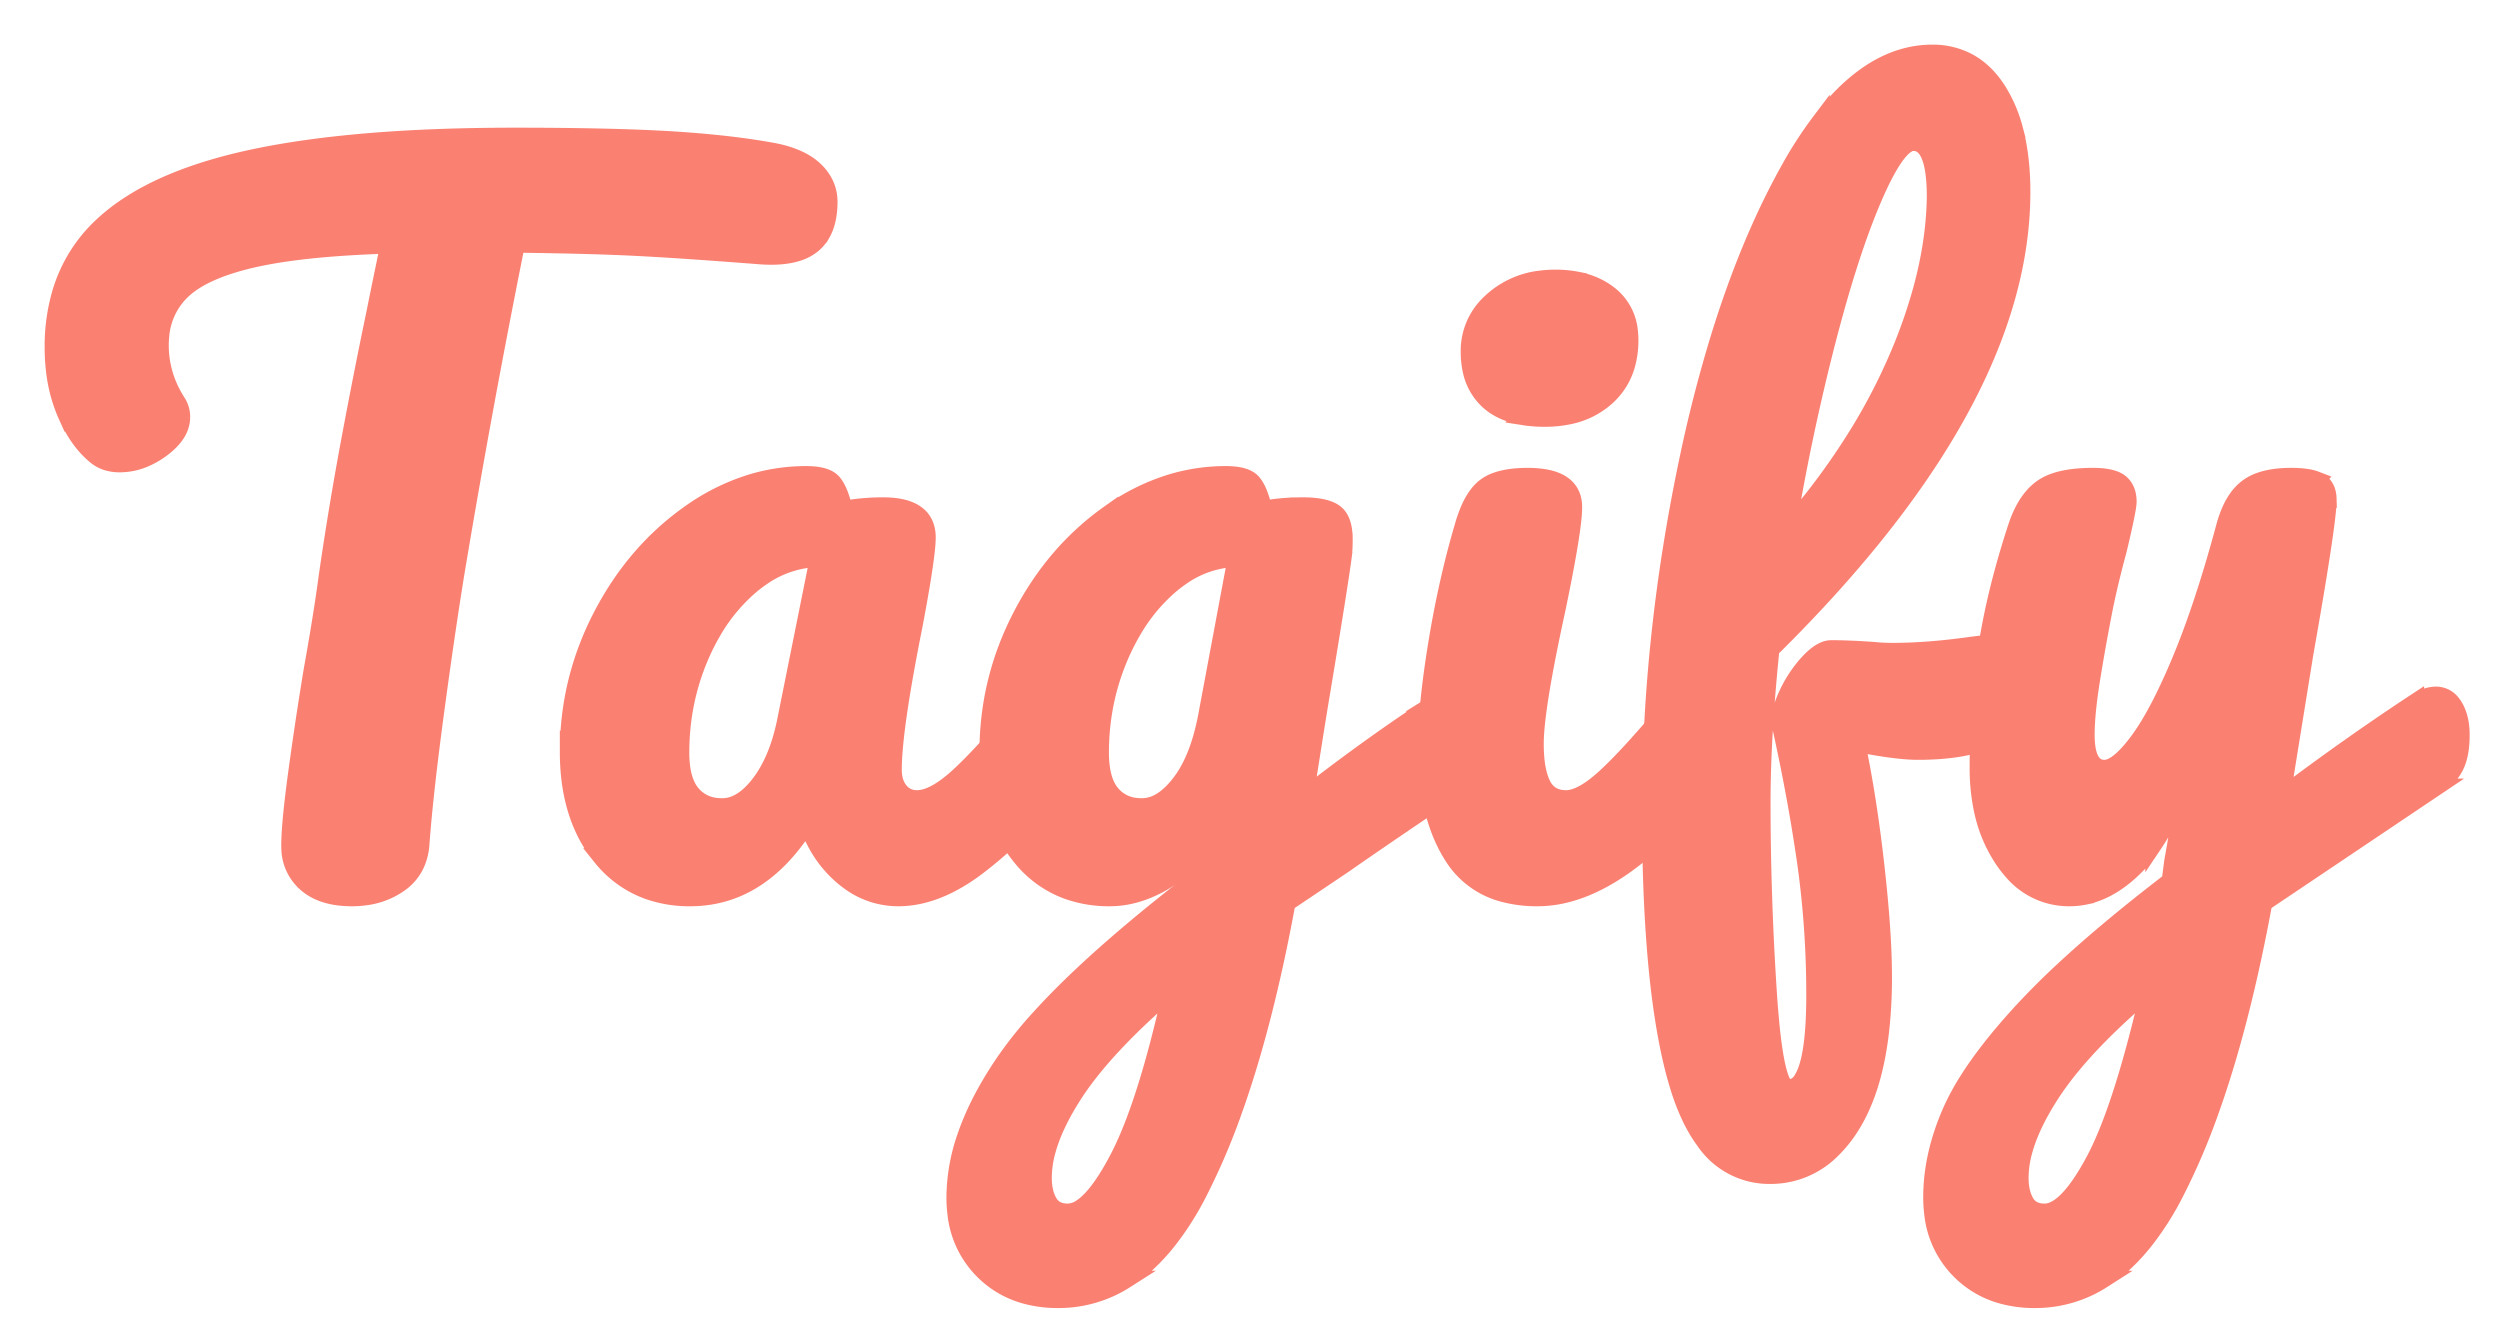 <svg width="280" height="150" fill-rule="evenodd" xmlns="http://www.w3.org/2000/svg">
    <defs>
	<style>
        :root{
            --delay:60ms;
            --stroke-color: salmon;
			--fill: salmon;
        }

		path{
			fill: salmon;
			animation: stroke 4s infinite alternate ;
			stroke-width: 2;
			stroke: salmon;
		}

        path:nth-of-type(2){
          animation-delay: calc(60ms * 1);
        }
        path:nth-of-type(3){
          animation-delay: calc(60ms * 2);
        }
        path:nth-of-type(4){
         animation-delay: calc(60ms * 3);
        }
        path:nth-of-type(5){
          animation-delay: calc(60ms * 4);
        }
        path:nth-of-type(6){
         animation-delay: calc(60ms * 5);
        }


		@keyframes stroke {
			0%{
				fill: transparent;
				stroke: salmon;
				stroke-dashoffset: 25%;
				stroke-dasharray: 0 50%;
				stroke-width: 0;
			}
			10%{
				fill: transparent;
				stroke-opacity: 1;
				stroke-width: 2;
				stroke: salmon;
			}
			15%{
				fill: transparent;
				stroke: salmon;
				stroke-opacity: 1;
				stroke-width: 3;
			}
			25%{
				fill: transparent;
				stroke: salmon;
				stroke-opacity: 1;
				stroke-dashoffset: -25%;
				stroke-dasharray: 50% 0;
                stroke-width: 2;
			}
			40%{
				stroke-width: 0;
				fill: salmon;
			}
		}
	</style>
    </defs>
  <path d="m86.601,17.001q3.1,0.6 4.65,2.1a5.288,5.288 0 0 1 1.073,1.435a4.56,4.56 0 0 1 0.477,2.065a9.273,9.273 0 0 1 -0.161,1.79q-0.198,1.007 -0.641,1.776a4.402,4.402 0 0 1 -1.048,1.234a4.933,4.933 0 0 1 -1.566,0.832q-1.69,0.563 -4.284,0.368q-6.891,-0.536 -11.466,-0.808a261.493,261.493 0 0 0 -2.584,-0.142q-4.517,-0.223 -11.555,-0.327a671.4,671.4 0 0 0 -1.695,-0.023q-3.7,18.4 -6.8,37q-1.1,6.8 -2.3,15.75q-1.073,8.006 -1.507,13.252a122.559,122.559 0 0 0 -0.093,1.198a6.511,6.511 0 0 1 -0.477,2.097a5.419,5.419 0 0 1 -1.923,2.353a8.433,8.433 0 0 1 -3.705,1.439a11.101,11.101 0 0 1 -1.595,0.111q-3.3,0 -5.1,-1.6a5.269,5.269 0 0 1 -1.789,-3.8a7.187,7.187 0 0 1 -0.011,-0.4q0,-1.809 0.426,-5.409a156.38,156.38 0 0 1 0.324,-2.541q0.75,-5.55 1.75,-11.65a316.042,316.042 0 0 0 0.755,-4.35q0.285,-1.719 0.521,-3.281a171.143,171.143 0 0 0 0.424,-2.969q1.1,-7.6 2.5,-15.1q1.4,-7.5 2.8,-14.2q0.3,-1.5 0.7,-3.45q0.4,-1.95 0.9,-4.35a138.602,138.602 0 0 0 -5.715,0.285q-5.22,0.377 -8.851,1.132a36.936,36.936 0 0 0 -0.834,0.183a30.163,30.163 0 0 0 -2.893,0.815q-2.915,0.992 -4.572,2.391a7.794,7.794 0 0 0 -0.485,0.444a7.93,7.93 0 0 0 -2.298,4.982a10.773,10.773 0 0 0 -0.052,1.068a11.586,11.586 0 0 0 1.531,5.721a14.176,14.176 0 0 0 0.469,0.779q0.4,0.7 0.4,1.5a3.407,3.407 0 0 1 -0.596,1.89q-0.347,0.53 -0.896,1.038a8.6,8.6 0 0 1 -0.758,0.622a9.129,9.129 0 0 1 -1.997,1.128a7.073,7.073 0 0 1 -2.653,0.522a4.734,4.734 0 0 1 -1.316,-0.174a3.7,3.7 0 0 1 -1.484,-0.826q-1.812,-1.54 -3.05,-4.272a18.514,18.514 0 0 1 -0.25,-0.578a16.991,16.991 0 0 1 -1.117,-4.269a21.937,21.937 0 0 1 -0.183,-2.881a21.081,21.081 0 0 1 0.881,-6.241a16.64,16.64 0 0 1 4.669,-7.409q5.55,-5.15 16.9,-7.55q11.35,-2.4 29.15,-2.4q9.389,0 15.536,0.292a148.328,148.328 0 0 1 2.014,0.108a121.637,121.637 0 0 1 5.415,0.446q2.459,0.261 4.624,0.611a67.021,67.021 0 0 1 1.411,0.243z"/>
  <path d="m72.595,99.73a13.778,13.778 0 0 0 4.706,0.771q7.9,0 13.1,-8.4a16.672,16.672 0 0 0 1.021,2.303a12.716,12.716 0 0 0 3.129,3.847a11.7,11.7 0 0 0 0.433,0.338a9.221,9.221 0 0 0 5.617,1.912a10.999,10.999 0 0 0 2.045,-0.194q1.837,-0.347 3.728,-1.313a20.867,20.867 0 0 0 3.127,-1.993a44.987,44.987 0 0 0 3.38,-2.85a54.085,54.085 0 0 0 5.32,-5.75a6.749,6.749 0 0 0 0.903,-1.349q0.997,-1.953 0.997,-4.851q0,-1.23 -0.257,-2.152a4.376,4.376 0 0 0 -0.493,-1.148a3.165,3.165 0 0 0 -0.301,-0.408a2.225,2.225 0 0 0 -1.749,-0.792a3.137,3.137 0 0 0 -1.86,0.618a4.764,4.764 0 0 0 -0.84,0.782a181.098,181.098 0 0 1 -1.496,1.767q-3.559,4.146 -5.804,6.183q-2.7,2.45 -4.6,2.45a3.041,3.041 0 0 1 -0.221,-0.008a2.394,2.394 0 0 1 -1.729,-0.892a2.866,2.866 0 0 1 -0.202,-0.274q-0.318,-0.489 -0.451,-1.125a4.872,4.872 0 0 1 -0.097,-1.001a19.067,19.067 0 0 1 0.003,-0.32q0.057,-3.429 1.318,-10.52a245.902,245.902 0 0 1 0.979,-5.16a306.979,306.979 0 0 0 0.187,-0.991q1.313,-7.044 1.313,-9.009a4.851,4.851 0 0 0 -0.002,-0.141q-0.098,-3.359 -4.898,-3.359q-2.3,0 -4.4,0.4a16.337,16.337 0 0 0 -0.167,-0.672q-0.453,-1.664 -1.083,-2.378a1.767,1.767 0 0 0 -0.381,-0.321q-0.833,-0.529 -2.569,-0.529a21.082,21.082 0 0 0 -6.202,0.924a24.014,24.014 0 0 0 -6.848,3.426q-6.15,4.35 -9.85,11.5q-3.7,7.15 -3.7,15.15a28.402,28.402 0 0 0 0.002,0.359q0.089,7.052 3.698,11.441a11.86,11.86 0 0 0 5.194,3.729zm15.406,-18.829l3.7,-18.4a11.707,11.707 0 0 0 -6.51,2.189a15.265,15.265 0 0 0 -1.24,0.961a19.709,19.709 0 0 0 -4.116,4.979a25.263,25.263 0 0 0 -1.534,3.071q-2.1,5 -2.1,10.6a12.33,12.33 0 0 0 0.099,1.617q0.25,1.888 1.135,2.964a3.841,3.841 0 0 0 0.016,0.019a4.086,4.086 0 0 0 2.786,1.464a5.852,5.852 0 0 0 0.664,0.036q2.2,0 4.2,-2.6q2,-2.6 2.9,-6.9z"/>
  <path d="m150.501,96.801l-6.4,4.3q-2.484,13.529 -5.971,23.278a75.028,75.028 0 0 1 -3.979,9.272a32.613,32.613 0 0 1 -3.394,5.323q-2.196,2.754 -4.72,4.346a13.857,13.857 0 0 1 -7.536,2.181a13.461,13.461 0 0 1 -3.83,-0.52a10.533,10.533 0 0 1 -4.47,-2.63a10.575,10.575 0 0 1 -3.087,-6.406a14.662,14.662 0 0 1 -0.113,-1.844a21.012,21.012 0 0 1 1.22,-6.857q0.948,-2.751 2.631,-5.64a43.813,43.813 0 0 1 1.749,-2.753a46.804,46.804 0 0 1 3.925,-4.881q6.006,-6.616 17.075,-15.169l0.6,-3.9q-1.7,2.7 -4.45,4.15q-2.75,1.45 -5.45,1.45a13.778,13.778 0 0 1 -4.706,-0.771a11.86,11.86 0 0 1 -5.194,-3.729q-3.609,-4.389 -3.698,-11.441a28.402,28.402 0 0 1 -0.002,-0.359q0,-8 3.7,-15.15q3.7,-7.15 9.85,-11.5a24.014,24.014 0 0 1 6.848,-3.426a21.082,21.082 0 0 1 6.202,-0.924q1.736,0 2.569,0.529a1.767,1.767 0 0 1 0.381,0.321q0.63,0.714 1.083,2.378a16.337,16.337 0 0 1 0.167,0.672q1.742,-0.367 3.989,-0.397a30.328,30.328 0 0 1 0.411,-0.003q2.5,0 3.55,0.75q1.001,0.715 1.048,2.748a8.802,8.802 0 0 1 0.002,0.202q0,1.113 -0.086,1.796a6.337,6.337 0 0 1 -0.014,0.104q-0.4,3.1 -2.5,15.7q-0.4,2.4 -0.85,5.25q-0.45,2.85 -0.95,6.05q7.7,-6 14.8,-10.6a7.207,7.207 0 0 1 0.783,-0.422q0.83,-0.378 1.517,-0.378a2.186,2.186 0 0 1 1.736,0.81a3.273,3.273 0 0 1 0.314,0.44q0.75,1.25 0.75,3.15q0,1.497 -0.297,2.571a4.943,4.943 0 0 1 -0.403,1.029q-0.7,1.3 -2.2,2.3q-8.6,5.8 -12.6,8.6zm-15.2,-17.2l3.2,-17.1a11.292,11.292 0 0 0 -6.139,2.023a14.986,14.986 0 0 0 -1.461,1.127a19.815,19.815 0 0 0 -3.986,4.835a25.642,25.642 0 0 0 -1.614,3.215q-2.1,5 -2.1,10.6a12.33,12.33 0 0 0 0.099,1.617q0.25,1.888 1.135,2.964a3.841,3.841 0 0 0 0.016,0.019a4.086,4.086 0 0 0 2.786,1.464a5.852,5.852 0 0 0 0.664,0.036a4.113,4.113 0 0 0 2.179,-0.655q0.657,-0.405 1.297,-1.058a10.912,10.912 0 0 0 0.924,-1.087q1.54,-2.053 2.435,-5.398a29.644,29.644 0 0 0 0.565,-2.602zm-15.7,56.2a2.805,2.805 0 0 0 1.542,-0.529q1.712,-1.132 3.688,-4.691a38.125,38.125 0 0 0 0.42,-0.78q3.15,-6 6.05,-19.1q-7.615,6.527 -11.024,11.783a27.437,27.437 0 0 0 -0.076,0.117q-2.151,3.353 -2.941,6.186a11.603,11.603 0 0 0 -0.459,3.114q0,1.7 0.65,2.8q0.65,1.1 2.15,1.1z" />
  <path d="m168.485,100.052a14.405,14.405 0 0 0 3.716,0.449a13.017,13.017 0 0 0 2.983,-0.354q5.115,-1.201 10.667,-6.47a57.215,57.215 0 0 0 4.85,-5.276a6.749,6.749 0 0 0 0.903,-1.349q0.997,-1.953 0.997,-4.851q0,-1.23 -0.257,-2.152a4.376,4.376 0 0 0 -0.493,-1.148a3.165,3.165 0 0 0 -0.301,-0.408a2.225,2.225 0 0 0 -1.749,-0.792a3.137,3.137 0 0 0 -1.86,0.618a4.764,4.764 0 0 0 -0.84,0.782a184.196,184.196 0 0 1 -1.465,1.737q-2.309,2.703 -4.074,4.528a42.627,42.627 0 0 1 -1.661,1.635q-2.7,2.5 -4.5,2.5a3.986,3.986 0 0 1 -0.537,-0.035q-0.802,-0.109 -1.37,-0.559a2.931,2.931 0 0 1 -0.793,-1.006q-0.8,-1.6 -0.8,-4.6a18.033,18.033 0 0 1 0.045,-1.205q0.213,-3.139 1.42,-9.222a243.091,243.091 0 0 1 0.935,-4.473a333.394,333.394 0 0 0 0.054,-0.257q1.444,-6.943 1.758,-9.964a13.831,13.831 0 0 0 0.088,-1.379q0,-2.736 -3.302,-3.27a11.317,11.317 0 0 0 -1.798,-0.13q-2.114,0 -3.489,0.493a4.516,4.516 0 0 0 -1.311,0.707a4.047,4.047 0 0 0 -0.275,0.242q-0.903,0.867 -1.571,2.516a15.701,15.701 0 0 0 -0.554,1.642a96.723,96.723 0 0 0 -1.259,4.709a115.141,115.141 0 0 0 -1.691,8.441q-0.755,4.627 -1.014,8.155a46.575,46.575 0 0 0 -0.136,3.395a35.4,35.4 0 0 0 0.086,2.505q0.417,5.88 2.864,9.695a9.47,9.47 0 0 0 5.734,4.151zm2.207,-53.423a14.478,14.478 0 0 0 2.309,0.172a12.934,12.934 0 0 0 2.784,-0.284a8.852,8.852 0 0 0 4.116,-2.066a7.555,7.555 0 0 0 2.219,-3.529a9.921,9.921 0 0 0 0.381,-2.821a8.542,8.542 0 0 0 -0.056,-0.994a5.858,5.858 0 0 0 -2.244,-4.106a7.5,7.5 0 0 0 -0.488,-0.351q-1.281,-0.846 -2.946,-1.198a12.408,12.408 0 0 0 -2.566,-0.251a12.993,12.993 0 0 0 -1.617,0.098a9.725,9.725 0 0 0 -5.233,2.252a9.427,9.427 0 0 0 -0.413,0.374a7.313,7.313 0 0 0 -2.337,5.476a9.57,9.57 0 0 0 0.205,2.036a6.381,6.381 0 0 0 1.895,3.414q1.477,1.371 3.991,1.778z"/>
  <path d="m225.87,72.406a2.564,2.564 0 0 0 -1.469,-0.405q-0.9,0 -1.8,0.1q-0.9,0.1 -1.7,0.2q-4.9,0.7 -8.9,0.7a27.307,27.307 0 0 1 -0.332,-0.002q-0.995,-0.012 -1.768,-0.098a99.703,99.703 0 0 0 -1.269,-0.083q-2,-0.117 -3.531,-0.117a1.775,1.775 0 0 0 -0.4,0.047q-0.66,0.153 -1.419,0.797a8.2,8.2 0 0 0 -0.681,0.656a12.714,12.714 0 0 0 -0.601,0.693a14.05,14.05 0 0 0 -1.749,2.807a14.72,14.72 0 0 0 -0.07,0.15q-0.876,1.899 -0.78,3.15a231.116,231.116 0 0 1 1.245,5.963a193.785,193.785 0 0 1 1.605,9.437a98.157,98.157 0 0 1 0.065,0.457a106.247,106.247 0 0 1 0.985,14.643a56.187,56.187 0 0 1 -0.076,3.047q-0.252,4.62 -1.342,6.338a1.861,1.861 0 0 1 -1.582,1.015q-1.35,0 -2.059,-7.724a116.118,116.118 0 0 1 -0.241,-3.126a359.188,359.188 0 0 1 -0.011,-0.169a328.402,328.402 0 0 1 -0.689,-20.981q0,-7.4 1,-17.2a179.38,179.38 0 0 0 2.296,-2.304q25.804,-26.376 25.804,-48.896a33.422,33.422 0 0 0 -0.118,-2.866q-0.196,-2.281 -0.72,-4.204a15.529,15.529 0 0 0 -1.812,-4.23a11.636,11.636 0 0 0 -0.486,-0.711q-1.209,-1.635 -2.792,-2.503a8.323,8.323 0 0 0 -4.072,-0.986a11.515,11.515 0 0 0 -2.712,0.323q-5.148,1.243 -9.76,7.268a44.915,44.915 0 0 0 -3.478,5.359a80.564,80.564 0 0 0 -2.972,5.879q-2.701,5.91 -4.88,12.965a155.054,155.054 0 0 0 -3.548,13.856q-4.15,19.75 -4.15,38.95q0,20.6 3.05,30.8q1.18,3.945 2.98,6.364a8.709,8.709 0 0 0 7.27,3.836a9.618,9.618 0 0 0 6.798,-2.694a14.408,14.408 0 0 0 2.402,-3.006a15.999,15.999 0 0 0 0.125,-0.207q2.355,-3.968 3.067,-10.33a53.781,53.781 0 0 0 0.308,-5.963a72.868,72.868 0 0 0 -0.091,-3.501q-0.092,-1.893 -0.275,-4.071a173.83,173.83 0 0 0 -0.484,-4.878q-0.85,-7.55 -2.15,-13.75a78.893,78.893 0 0 0 1.457,0.278q3.447,0.622 5.443,0.622a36.857,36.857 0 0 0 0.881,-0.01q4.937,-0.118 7.757,-1.584a6.603,6.603 0 0 0 3.762,-6.306a9.695,9.695 0 0 0 -0.081,-1.309q-0.248,-1.809 -1.25,-2.486zm-11.569,-56.505q-1.8,0 -4.45,6.1q-2.65,6.1 -5.25,16.15a247.056,247.056 0 0 0 -3.506,15.722a282.802,282.802 0 0 0 -0.994,5.528a78.429,78.429 0 0 0 8.466,-11.518a65.753,65.753 0 0 0 3.834,-7.432a58.244,58.244 0 0 0 2.959,-8.379q1.277,-4.824 1.424,-9.313a35.708,35.708 0 0 0 0.017,-0.758a22.746,22.746 0 0 0 -0.074,-1.916q-0.356,-4.184 -2.426,-4.184z"/>
  <path d="m272.701,88.201l-19.2,12.9q-2.484,13.529 -5.971,23.278a75.028,75.028 0 0 1 -3.979,9.272a32.613,32.613 0 0 1 -3.394,5.323q-2.196,2.754 -4.72,4.346a13.857,13.857 0 0 1 -7.536,2.181a13.461,13.461 0 0 1 -3.83,-0.52a10.533,10.533 0 0 1 -4.47,-2.63a10.575,10.575 0 0 1 -3.087,-6.406a14.662,14.662 0 0 1 -0.113,-1.844q0,-4.7 2.15,-9.6a26.719,26.719 0 0 1 1.915,-3.54q2.246,-3.543 6.085,-7.71a84.129,84.129 0 0 1 4.595,-4.584q4.933,-4.585 11.955,-9.966l0.3,-2.3q0.536,-2.833 1.189,-7.541a380.176,380.176 0 0 0 0.411,-3.059q-1.446,5.207 -3.729,8.609a17.233,17.233 0 0 1 -1.871,2.341q-2.806,2.923 -5.856,3.568a8.413,8.413 0 0 1 -1.744,0.182a8.258,8.258 0 0 1 -6.413,-2.947a12.208,12.208 0 0 1 -0.937,-1.203a15.755,15.755 0 0 1 -2.398,-5.735a22.346,22.346 0 0 1 -0.452,-4.615a98.01,98.01 0 0 1 0.299,-7.829a75.931,75.931 0 0 1 0.701,-5.921a78.663,78.663 0 0 1 1.646,-7.686a98.87,98.87 0 0 1 1.654,-5.564q0.706,-2.118 1.811,-3.389a5.856,5.856 0 0 1 0.989,-0.911a5.57,5.57 0 0 1 1.486,-0.74q1.655,-0.56 4.214,-0.56q1.743,0 2.639,0.44a2.096,2.096 0 0 1 0.411,0.26q0.827,0.681 0.849,2.024a4.518,4.518 0 0 1 0.001,0.076a3.471,3.471 0 0 1 -0.039,0.434q-0.137,1.008 -0.764,3.706a198.933,198.933 0 0 1 -0.297,1.26a124.01,124.01 0 0 0 -0.875,3.42q-0.39,1.625 -0.686,3.086a74.279,74.279 0 0 0 -0.039,0.194q-0.8,4.1 -1.4,7.85a63.407,63.407 0 0 0 -0.316,2.212q-0.284,2.288 -0.284,3.938a10.271,10.271 0 0 0 0.074,1.292q0.32,2.508 2.026,2.508q1.452,0 3.606,-2.81a22.589,22.589 0 0 0 0.144,-0.19a23.883,23.883 0 0 0 1.436,-2.178q1.384,-2.344 2.874,-5.771a89.066,89.066 0 0 0 0.49,-1.151q1.952,-4.67 3.817,-10.982a175.362,175.362 0 0 0 1.133,-4.018a12.336,12.336 0 0 1 0.583,-1.709q0.378,-0.875 0.862,-1.536a5.37,5.37 0 0 1 1.005,-1.055a5.254,5.254 0 0 1 1.595,-0.835q1.383,-0.465 3.355,-0.465q1.787,0 2.729,0.362a2.402,2.402 0 0 1 0.471,0.238a1.919,1.919 0 0 1 0.794,1.132q0.093,0.339 0.104,0.749a4.199,4.199 0 0 1 0.002,0.119q0,2.5 -2.6,17.2l-2.6,16.1q7.7,-5.8 15,-10.6a7.207,7.207 0 0 1 0.783,-0.422q0.83,-0.378 1.517,-0.378a2.186,2.186 0 0 1 1.736,0.81a3.273,3.273 0 0 1 0.314,0.44q0.75,1.25 0.75,3.15q0,1.497 -0.297,2.571a4.943,4.943 0 0 1 -0.403,1.029q-0.7,1.3 -2.2,2.3zm-38.506,42.54a36.133,36.133 0 0 0 0.406,-0.74q2.4,-4.49 4.8,-13.595a184.128,184.128 0 0 0 1.4,-5.705a90.074,90.074 0 0 0 -4.397,3.95q-4.381,4.222 -6.753,7.9q-2.176,3.374 -2.979,6.211a11.534,11.534 0 0 0 -0.471,3.139q0,1.7 0.65,2.8q0.65,1.1 2.15,1.1q2.335,0 5.194,-5.06z"/>
 </svg>